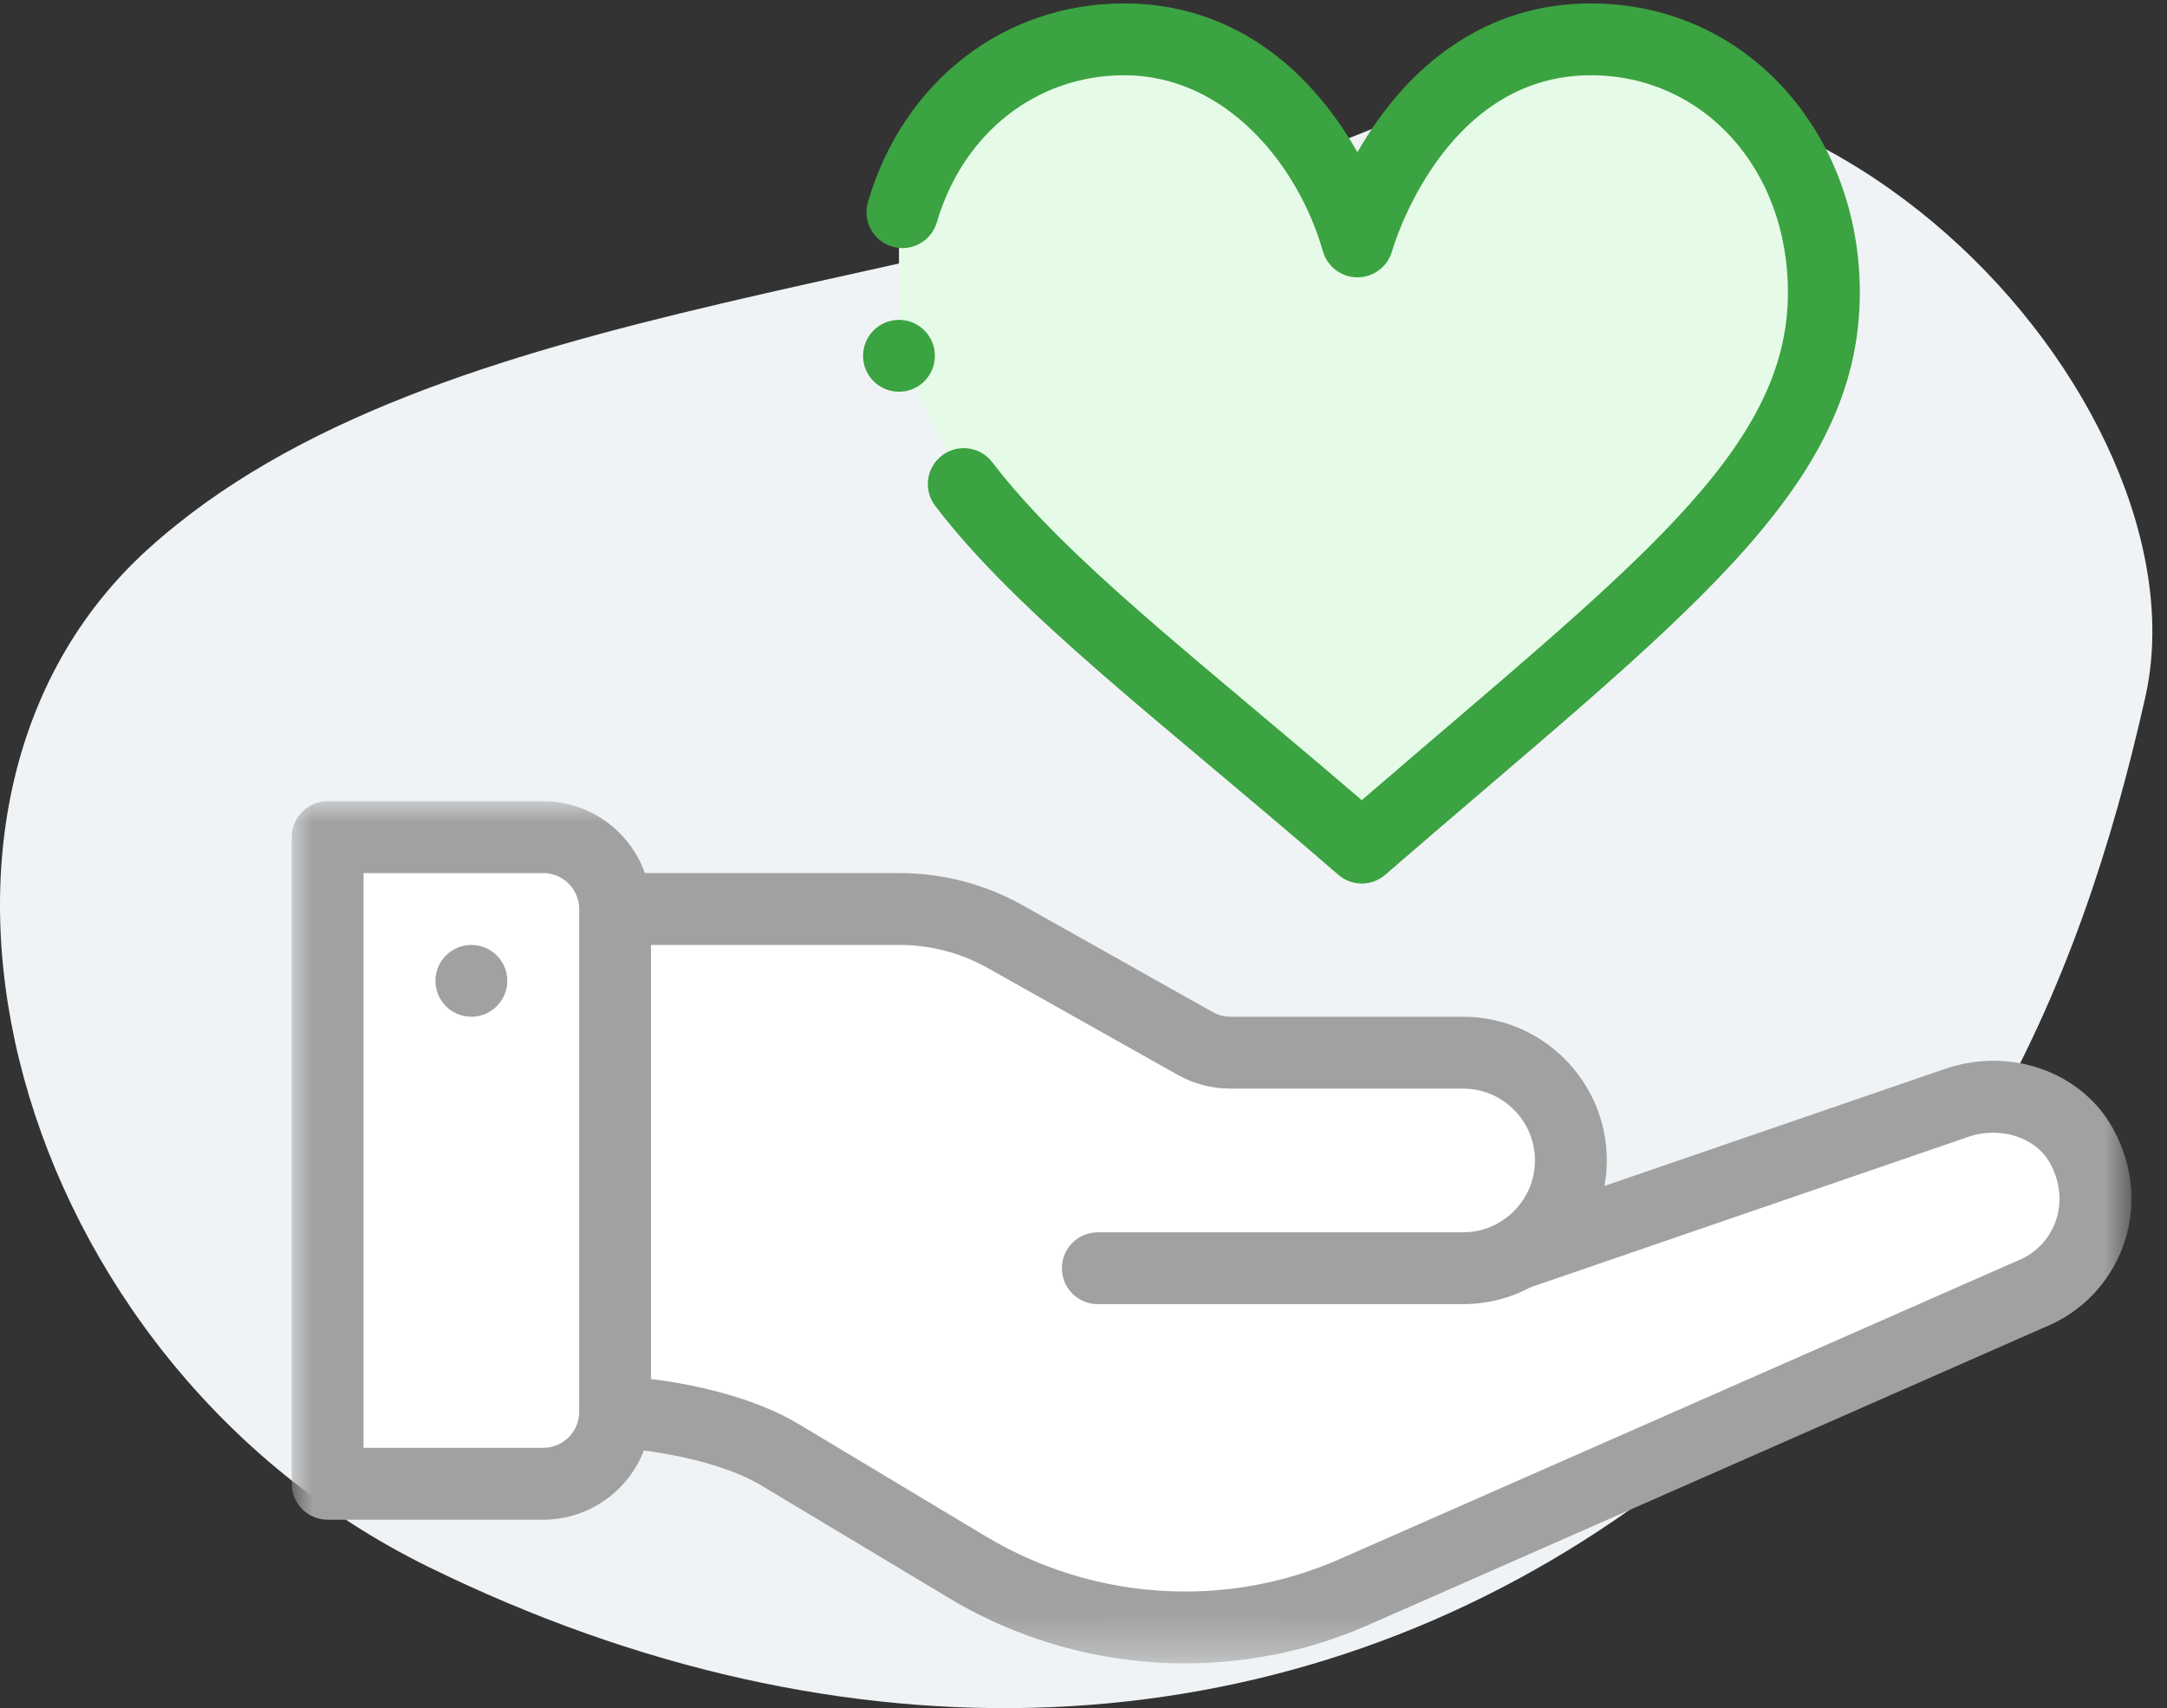 <?xml version="1.0" encoding="UTF-8"?>
<svg width="52px" height="41px" viewBox="0 0 52 41" version="1.1" xmlns="http://www.w3.org/2000/svg" xmlns:xlink="http://www.w3.org/1999/xlink">
    <rect x="0" y="0" width="52" height="41" fill="#333333" stroke="none"/>
    <title>creliohealth-patient-relationship-management-software</title>
    <defs>
        <polygon id="path-1" points="44.143 20.694 44.143 4.91087852e-15 0 0 0 20.694 44.143 20.694"></polygon>
    </defs>
    <g id="Page-1" stroke="none" stroke-width="1" fill="none" fill-rule="evenodd">
        <g id="Artboard-Copy-59" transform="translate(-982, -88)">
            <g id="creliohealth-CRM-product" transform="translate(982, 88.082)">
                <path d="M38.768,36.391 C30.6,41.97 20.298,42.444 10.28,37.527 C0.262,32.61 -3.345,19.316 3.572,13.079 C10.49,6.843 23.41,7.047 33.319,2.849 C43.228,-1.348 53.063,9.598 51.48,16.65 C49.896,23.701 46.935,30.813 38.768,36.391 Z" id="Path-29" fill="#F0F3F5"></path>
                <polygon id="Path-22" fill="#FFFFFF" points="7.875 35.418 13.406 35.418 14.761 33.656 18.073 34.537 22.434 37.176 27.107 39.038 30.273 39.038 50.371 29.597 49.74 26.776 47 26.173 37.175 29.597 37.688 26.776 35.822 25.277 29.072 25.277 22.923 21.93 14.761 21.93 13.898 20.098 7.875 20.098"></polygon>
                <polygon id="Path-27" fill="#E6FBE7" points="32.71 20.098 43.075 10.562 43.806 5.35 40.383 1.267 36.489 1.267 32.71 4.968 30.001 1.99 26.684 0.905 23.157 1.99 21.572 4.623 21.572 8.458 23.157 11.701"></polygon>
                <g id="Group-4" transform="translate(7, 19.15)">
                    <mask id="mask-2" fill="white">
                        <use xlink:href="#path-1"></use>
                    </mask>
                    <g id="Clip-2"></g>
                    <path d="M4.311,3.449 C3.835,3.449 3.449,3.835 3.449,4.311 C3.449,4.787 3.835,5.173 4.311,5.173 C4.787,5.173 5.173,4.787 5.173,4.311 C5.173,3.835 4.787,3.449 4.311,3.449 L4.311,3.449 Z" id="Fill-1" fill="#A1A1A1" mask="url(#mask-2)"></path>
                    <path d="M39.63,6.439 L31.501,9.234 C31.538,9.034 31.558,8.829 31.558,8.622 C31.558,6.721 30.011,5.173 28.109,5.173 L22.525,5.173 C22.377,5.173 22.231,5.135 22.102,5.062 L17.546,2.5 C16.646,1.993 15.622,1.724 14.586,1.724 L8.474,1.724 C8.118,0.721 7.16,0 6.036,0 L0.862,0 C0.386,0 0,0.386 0,0.862 L0,16.383 C0,16.859 0.386,17.245 0.862,17.245 L6.036,17.245 C7.134,17.245 8.076,16.555 8.45,15.585 C9.426,15.706 10.555,15.995 11.265,16.421 L15.774,19.127 C17.482,20.152 19.438,20.694 21.431,20.694 C23.01,20.694 24.54,20.362 25.978,19.709 L42.071,12.623 C43.854,11.9 44.734,9.761 43.715,7.876 C42.966,6.489 41.211,5.872 39.63,6.439 L39.63,6.439 Z M6.898,14.662 C6.896,15.136 6.51,15.52 6.036,15.52 L1.724,15.52 L1.724,1.724 L6.036,1.724 C6.511,1.724 6.898,2.111 6.898,2.587 L6.898,14.662 Z M41.416,11.028 C41.407,11.031 41.398,11.035 41.389,11.039 C41.389,11.039 25.272,18.135 25.269,18.137 C24.055,18.689 22.763,18.969 21.431,18.969 C19.751,18.969 18.102,18.512 16.661,17.648 L12.152,14.942 C11.187,14.363 9.804,14.01 8.622,13.869 L8.622,3.449 L14.586,3.449 C15.326,3.449 16.057,3.64 16.701,4.003 L21.256,6.565 C21.642,6.783 22.081,6.898 22.525,6.898 L28.109,6.898 C29.06,6.898 29.833,7.671 29.833,8.622 C29.833,9.57 29.059,10.347 28.109,10.347 L19.344,10.347 C18.867,10.347 18.481,10.733 18.481,11.21 C18.481,11.685 18.867,12.071 19.344,12.071 L28.109,12.071 C28.674,12.071 29.231,11.931 29.725,11.667 C29.725,11.667 40.205,8.065 40.209,8.064 C40.982,7.785 41.856,8.062 42.198,8.696 C42.712,9.646 42.287,10.679 41.416,11.028 L41.416,11.028 Z" id="Fill-3" fill="#A1A1A1" mask="url(#mask-2)"></path>
                </g>
                <path d="M32.113,20.914 C32.275,21.055 32.476,21.125 32.677,21.125 C32.879,21.125 33.08,21.055 33.242,20.914 C40.277,14.817 44.629,11.732 44.629,6.937 C44.629,3.144 41.944,0 38.171,0 C35.693,0 33.796,1.428 32.574,3.571 C31.355,1.433 29.46,0 26.978,0 C24.09,0 21.675,1.872 20.827,4.768 C20.693,5.225 20.954,5.704 21.412,5.838 C21.869,5.972 22.348,5.71 22.481,5.253 C23.11,3.109 24.874,1.724 26.978,1.724 C29.438,1.724 31.163,3.909 31.743,5.943 C31.846,6.316 32.187,6.575 32.574,6.575 C32.962,6.575 33.302,6.316 33.405,5.943 C33.417,5.9 34.614,1.724 38.171,1.724 C40.869,1.724 42.904,3.965 42.904,6.937 C42.904,10.773 39.155,13.538 32.677,19.124 C28.73,15.734 25.594,13.348 23.812,11.014 C23.523,10.635 22.982,10.562 22.604,10.851 C22.225,11.14 22.153,11.681 22.441,12.06 C24.45,14.691 27.841,17.212 32.113,20.914 L32.113,20.914 Z" id="Fill-5" fill="#3BA341"></path>
                <path d="M21.572,7.596 C21.096,7.596 20.71,7.983 20.71,8.458 C20.71,8.935 21.096,9.321 21.572,9.321 C22.048,9.321 22.434,8.935 22.434,8.458 C22.434,7.983 22.048,7.596 21.572,7.596 L21.572,7.596 Z" id="Fill-6" fill="#3BA341"></path>
            </g>
        </g>
    </g>
</svg>